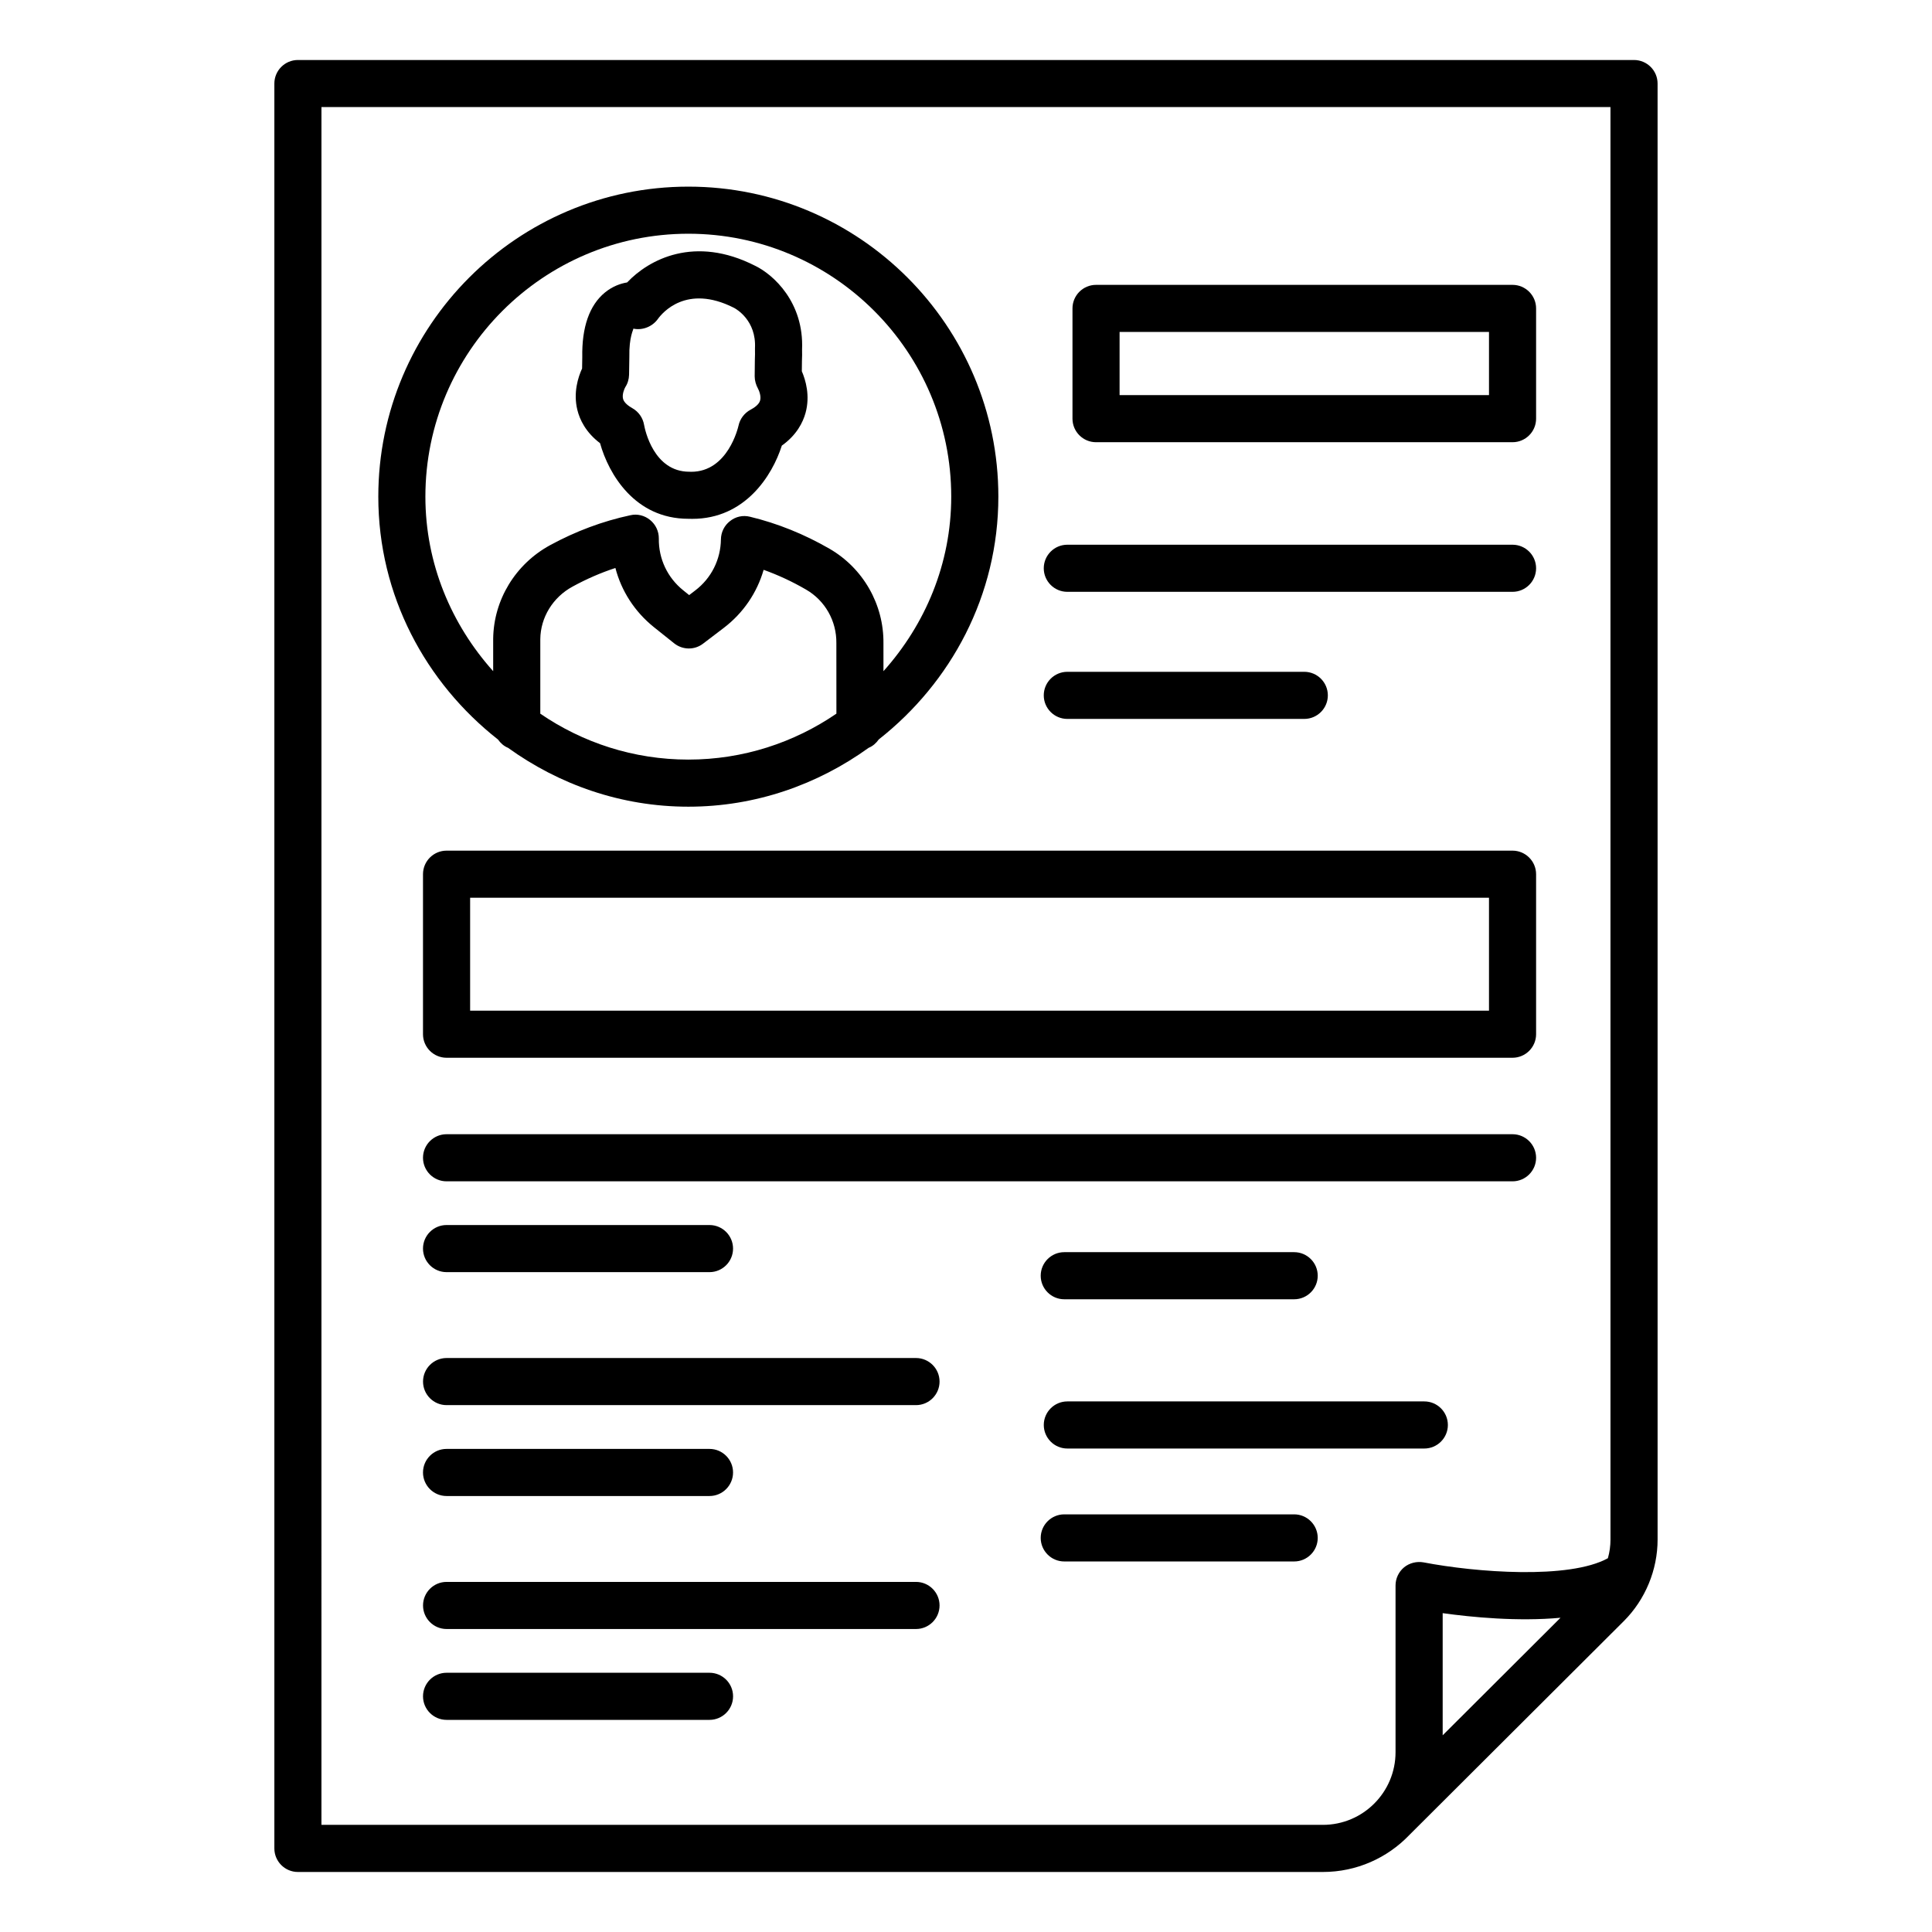 <?xml version="1.0" encoding="UTF-8"?>
<!-- Uploaded to: ICON Repo, www.svgrepo.com, Generator: ICON Repo Mixer Tools -->
<svg fill="#000000" width="800px" height="800px" version="1.1" viewBox="144 144 512 512" xmlns="http://www.w3.org/2000/svg">
 <g>
  <path d="m577.04 159.9h-354.09c-3.441 0-6.242 2.801-6.242 6.242v467.71c0 3.441 2.801 6.242 6.242 6.242h271.63c8.969 0 17.098-3.746 22.867-9.758l0.09-0.09 56.805-56.652c5.68-5.68 8.938-13.551 8.938-21.59l-0.004-385.86c0.004-3.441-2.801-6.242-6.238-6.242zm-50.715 443.97v-32.367c7.66 1.066 19.867 2.269 31.227 1.219zm44.469-51.871c0 1.676-0.227 3.348-0.688 4.949-10.277 5.664-34.984 3.762-48.844 1.098-1.797-0.32-3.715 0.137-5.16 1.309-1.43 1.188-2.269 2.953-2.269 4.812v44.184c0 10.625-8.633 19.258-19.258 19.258h-265.39l0.004-455.23h341.6z"/>
  <path d="m275.97 339.98c0.688 0.957 1.559 1.754 2.664 2.199 13.496 9.719 29.922 15.602 47.789 15.602 17.863 0 34.285-5.883 47.781-15.605 1.117-0.449 1.992-1.25 2.68-2.215 19.145-15.059 31.691-38.156 31.691-64.348 0-45.293-36.859-82.152-82.152-82.152-45.309 0-82.168 36.859-82.168 82.152-0.004 26.207 12.551 49.312 31.715 64.367zm50.449 5.32c-14.551 0-28.047-4.508-39.234-12.164v-19.766c0.062-5.754 3.332-11.082 8.543-13.914 3.684-2.012 7.473-3.668 11.359-4.934 1.586 6.106 5.102 11.57 10.172 15.652l5.391 4.309c2.238 1.781 5.391 1.844 7.672 0.09l5.481-4.172c5.176-3.941 8.816-9.332 10.566-15.391 3.836 1.371 7.598 3.121 11.219 5.223 5.055 2.906 8.129 8.328 8.055 14.203l0.012 18.691c-11.188 7.656-24.684 12.172-39.234 12.172zm0-139.36c38.414 0 69.668 31.258 69.668 69.668 0 17.82-6.922 33.926-17.961 46.262l-0.004-7.359c0.121-10.293-5.344-19.914-14.297-25.09-6.699-3.867-13.793-6.731-21.07-8.48-1.887-0.473-3.805-0.031-5.281 1.141-1.508 1.156-2.391 2.938-2.422 4.84-0.062 5.359-2.543 10.309-6.805 13.551l-1.613 1.234-1.566-1.262c-4.188-3.363-6.547-8.359-6.473-13.734 0.016-1.887-0.824-3.699-2.301-4.902-1.445-1.188-3.379-1.707-5.254-1.262-7.324 1.566-14.492 4.246-21.285 7.945-9.164 5.008-14.938 14.48-15.059 24.801v8.582c-11.043-12.336-17.965-28.441-17.965-46.266 0.004-38.41 31.262-69.668 69.688-69.668z"/>
  <path d="m303.02 261.45c2.285 8.191 9.211 20.035 23.402 20.035 0.273-0.016 0.699 0.016 1.051 0.016 13.961 0 21.18-11.434 23.719-19.41 3.957-2.816 5.602-6.18 6.289-8.68 1.25-4.551 0.016-8.707-0.988-11.023l0.031-2.754c0.047-1.066 0.062-2.07 0.031-3 0.535-12.516-7.613-19.867-12.438-22.199-16.016-8.16-28.152-1.691-33.922 4.414-1.766 0.289-3.852 1.02-5.859 2.648-4.141 3.379-6.168 9.227-6.027 17.156l-0.047 3c-1.051 2.285-2.391 6.41-1.25 11.008 0.617 2.5 2.172 5.879 6.008 8.789zm6.684-14.844c0.641-0.973 0.973-2.117 1.004-3.273l0.074-4.676c-0.105-5.465 1.125-7.309 1.066-7.566 2.375 0.52 5.023-0.5 6.484-2.543 1.156-1.613 7.566-9.348 20.156-2.984 0.625 0.32 5.969 3.332 5.59 10.703-0.016 0.184-0.016 0.363 0 0.547 0.016 0.688 0.016 1.43-0.031 2.465l-0.047 4.461c0 1.098 0.336 2.269 0.867 3.227 0.258 0.457 0.914 2.012 0.562 3.199-0.305 1.051-1.555 1.902-2.543 2.422-1.613 0.867-2.785 2.422-3.168 4.203-0.121 0.5-2.816 12.238-12.547 12.238-0.137 0-0.258 0-0.398-0.016h-0.105c-9.469 0-11.754-11.176-11.98-12.426-0.32-1.855-1.445-3.469-3.09-4.402-0.973-0.547-2.207-1.43-2.481-2.481-0.312-1.195 0.371-2.734 0.586-3.098z"/>
  <path d="m544.84 444.58h-282.5c-3.441 0-6.242 2.801-6.242 6.242 0 3.441 2.801 6.242 6.242 6.242h282.5c3.441 0 6.242-2.801 6.242-6.242-0.004-3.441-2.805-6.242-6.246-6.242z"/>
  <path d="m262.34 481.13h69.684c3.441 0 6.242-2.801 6.242-6.242s-2.801-6.242-6.242-6.242h-69.684c-3.441 0-6.242 2.801-6.242 6.242 0 3.438 2.801 6.242 6.242 6.242z"/>
  <path d="m386.75 503.89h-124.4c-3.441 0-6.242 2.801-6.242 6.242 0 3.441 2.801 6.242 6.242 6.242h124.4c3.441 0 6.242-2.801 6.242-6.242 0-3.441-2.801-6.242-6.242-6.242z"/>
  <path d="m262.34 540.46h69.684c3.441 0 6.242-2.801 6.242-6.242s-2.801-6.242-6.242-6.242h-69.684c-3.441 0-6.242 2.801-6.242 6.242 0 3.438 2.801 6.242 6.242 6.242z"/>
  <path d="m386.75 563.22h-124.4c-3.441 0-6.242 2.801-6.242 6.242s2.801 6.242 6.242 6.242h124.4c3.441 0 6.242-2.801 6.242-6.242 0-3.438-2.801-6.242-6.242-6.242z"/>
  <path d="m332.03 587.3h-69.684c-3.441 0-6.242 2.801-6.242 6.242 0 3.441 2.801 6.242 6.242 6.242h69.684c3.441 0 6.242-2.801 6.242-6.242 0-3.441-2.801-6.242-6.242-6.242z"/>
  <path d="m426.04 488.32h60.93c3.441 0 6.242-2.801 6.242-6.242s-2.801-6.242-6.242-6.242h-60.93c-3.441 0-6.242 2.801-6.242 6.242-0.004 3.438 2.801 6.242 6.242 6.242z"/>
  <path d="m521.46 515.39h-94.605c-3.441 0-6.242 2.801-6.242 6.242s2.801 6.242 6.242 6.242h94.605c3.441 0 6.242-2.801 6.242-6.242-0.004-3.441-2.805-6.242-6.242-6.242z"/>
  <path d="m486.97 545.32h-60.93c-3.441 0-6.242 2.801-6.242 6.242s2.801 6.242 6.242 6.242h60.93c3.441 0 6.242-2.801 6.242-6.242-0.004-3.441-2.805-6.242-6.242-6.242z"/>
  <path d="m544.84 369.43h-282.5c-3.441 0-6.242 2.801-6.242 6.242v42.402c0 3.441 2.801 6.242 6.242 6.242h282.5c3.441 0 6.242-2.801 6.242-6.242v-42.402c-0.004-3.438-2.805-6.242-6.246-6.242zm-6.242 42.402h-270.01v-29.918h270.01z"/>
  <path d="m434.46 261.19h110.38c3.441 0 6.242-2.801 6.242-6.242v-29.215c0-3.441-2.801-6.242-6.242-6.242h-110.38c-3.441 0-6.242 2.801-6.242 6.242v29.219c0 3.438 2.801 6.238 6.242 6.238zm6.242-29.215h97.898v16.73h-97.898z"/>
  <path d="m426.85 300.84h117.99c3.441 0 6.242-2.801 6.242-6.242s-2.801-6.242-6.242-6.242h-117.99c-3.441 0-6.242 2.801-6.242 6.242 0 3.438 2.801 6.242 6.242 6.242z"/>
  <path d="m426.85 334.52h62.801c3.441 0 6.242-2.801 6.242-6.242 0-3.441-2.801-6.242-6.242-6.242h-62.801c-3.441 0-6.242 2.801-6.242 6.242 0 3.441 2.801 6.242 6.242 6.242z"/>
 </g>
</svg>